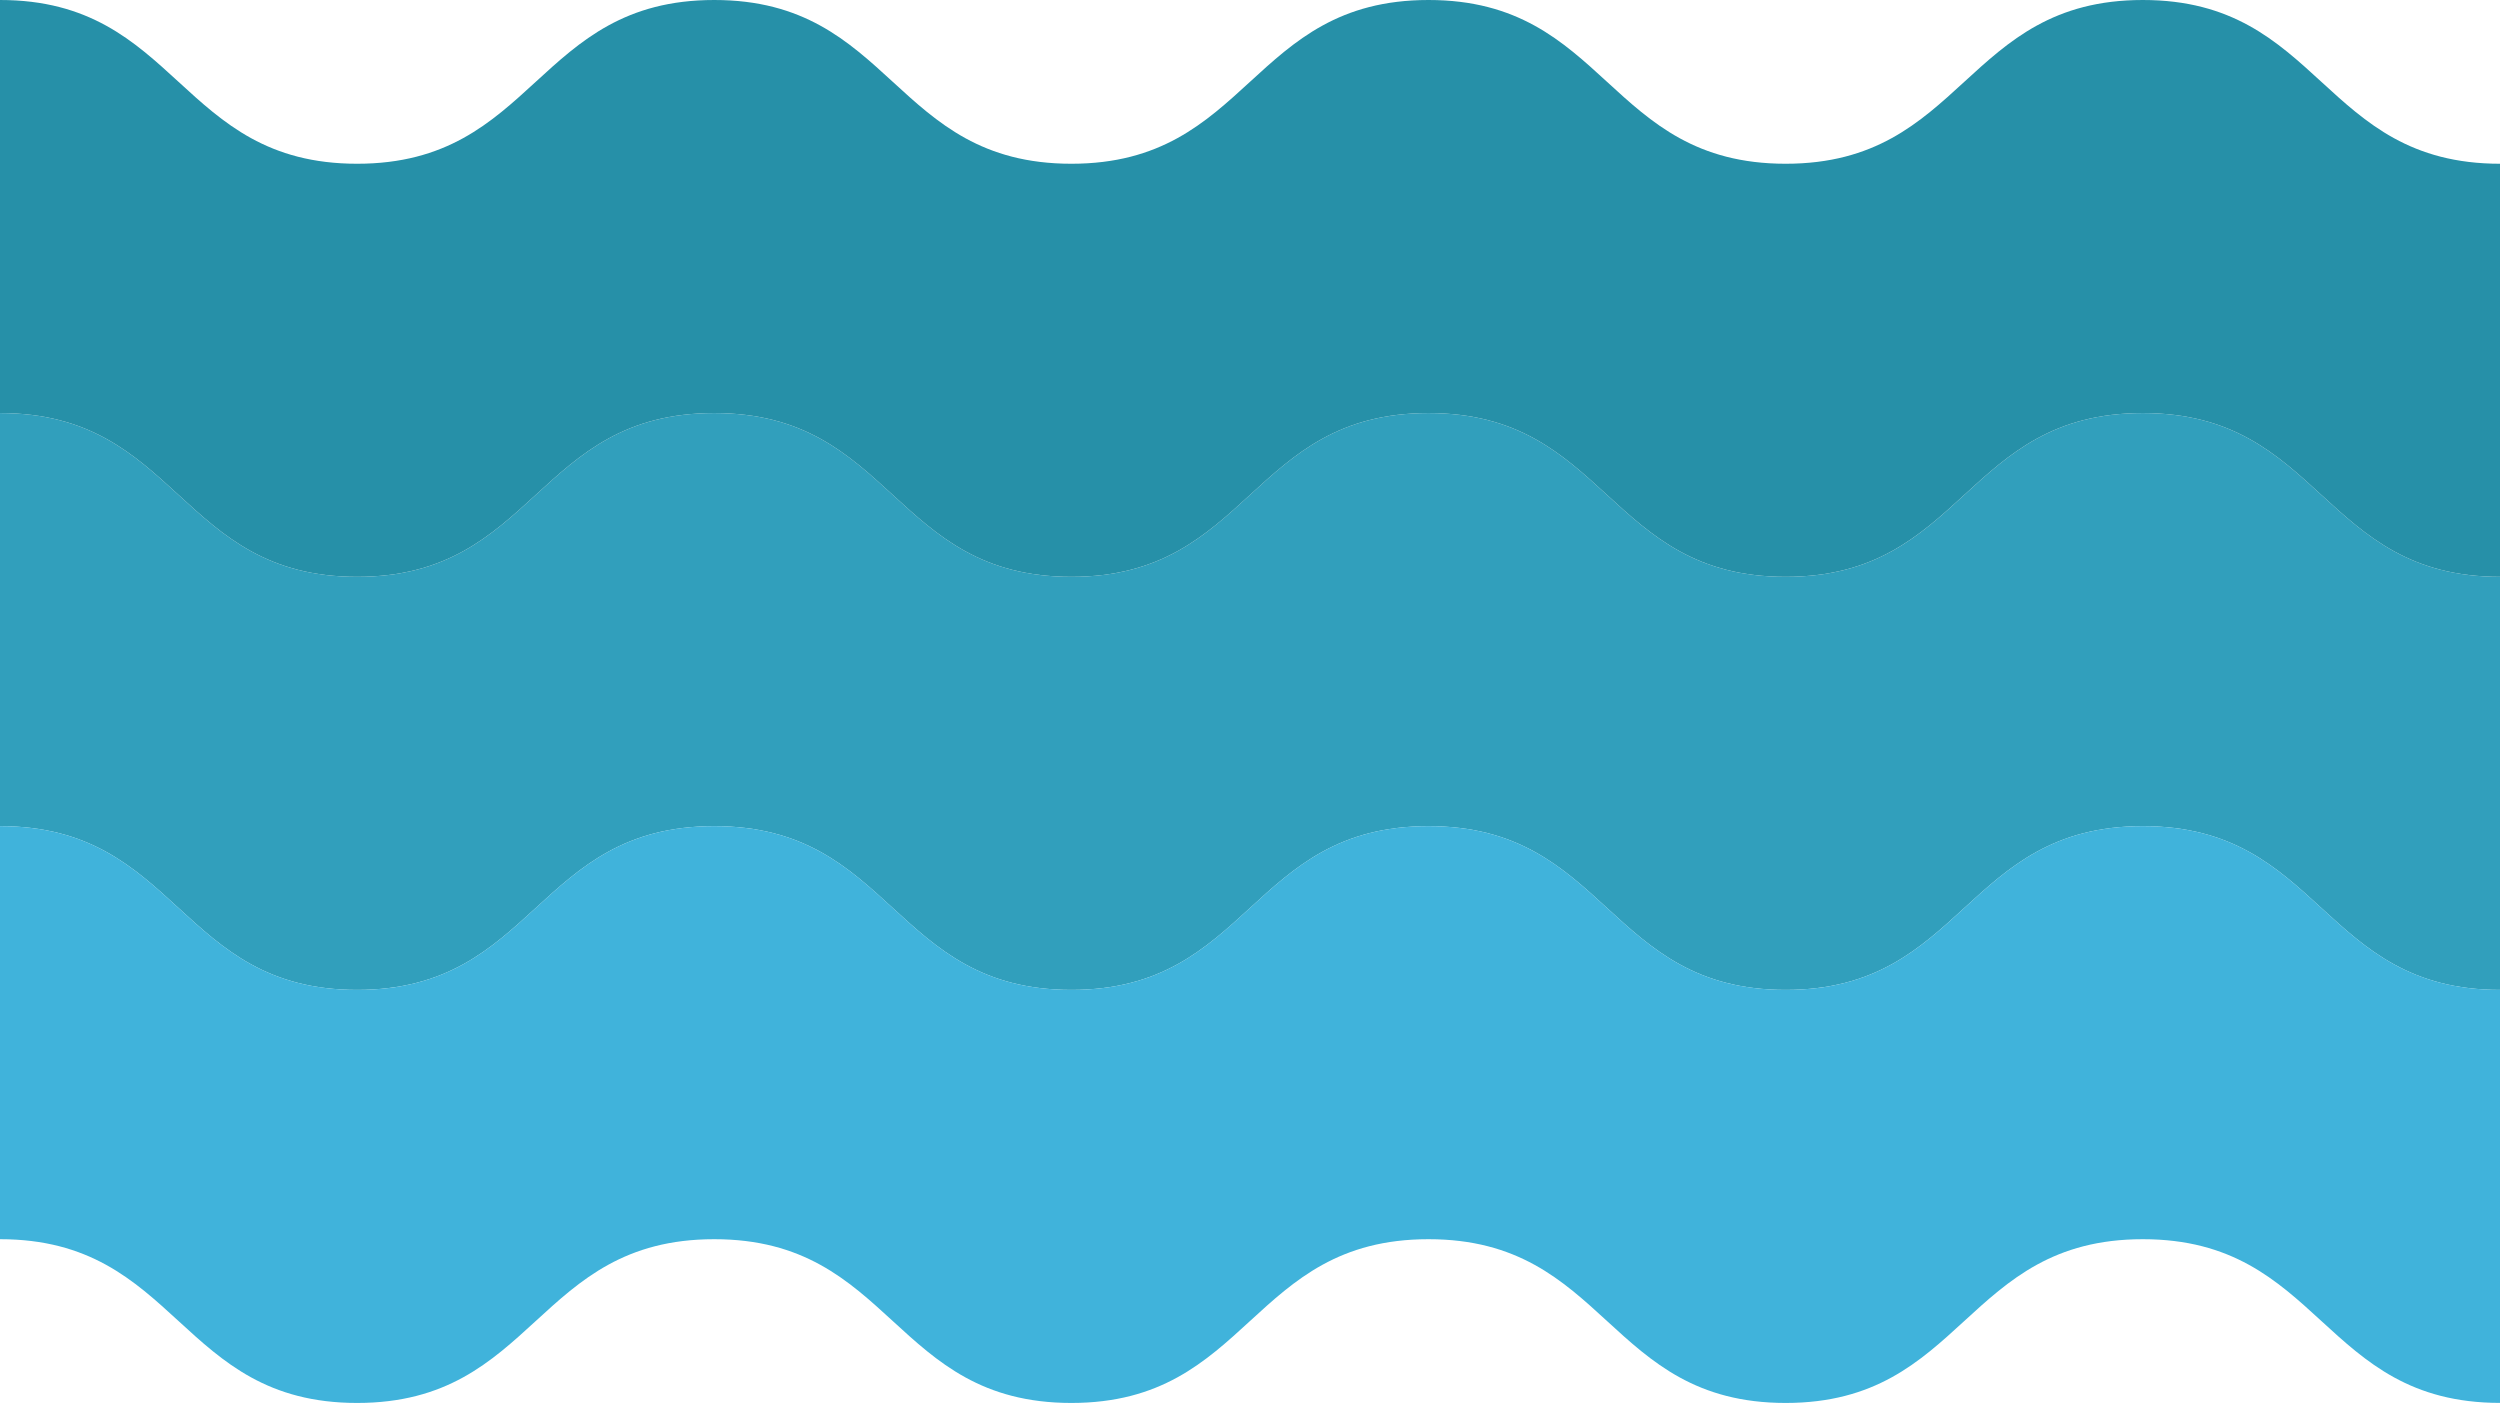 <svg xmlns="http://www.w3.org/2000/svg" width="100" height="56.118" viewBox="0 0 100 56.118">
  <g id="sea" transform="translate(0 -112.337)">
    <path id="Path_50" data-name="Path 50" d="M100,203.483c-7.143,0-7.143-6.55-14.287-6.55s-7.143,6.55-14.287,6.55-7.143-6.55-14.286-6.55-7.143,6.55-14.285,6.55-7.142-6.55-14.285-6.55-7.143,6.55-14.285,6.55S7.143,196.933,0,196.933v16.523c7.143,0,7.143,6.55,14.285,6.55s7.143-6.55,14.285-6.55,7.142,6.55,14.285,6.55,7.143-6.55,14.285-6.55,7.143,6.55,14.286,6.55,7.143-6.55,14.287-6.55,7.143,6.55,14.287,6.55" transform="translate(0 -68.073)" fill="#319fbc"/>
    <path id="Path_51" data-name="Path 51" d="M100,118.887c-7.143,0-7.143-6.55-14.287-6.55s-7.143,6.55-14.287,6.55-7.143-6.55-14.286-6.55-7.143,6.55-14.285,6.55-7.142-6.55-14.285-6.55-7.143,6.55-14.285,6.55S7.143,112.337,0,112.337V128.86c7.143,0,7.143,6.55,14.285,6.55s7.143-6.55,14.285-6.55,7.142,6.55,14.285,6.55,7.143-6.55,14.285-6.55,7.143,6.55,14.286,6.55,7.143-6.55,14.287-6.55,7.143,6.55,14.287,6.55" fill="#2690a8"/>
    <path id="Path_52" data-name="Path 52" d="M100,288.079c-7.143,0-7.143-6.55-14.287-6.55s-7.143,6.55-14.287,6.55-7.143-6.55-14.286-6.55-7.143,6.55-14.285,6.55-7.142-6.55-14.285-6.55-7.143,6.55-14.285,6.55S7.143,281.529,0,281.529v16.523c7.143,0,7.143,6.55,14.285,6.55s7.143-6.55,14.285-6.55,7.142,6.55,14.285,6.55,7.143-6.55,14.285-6.55,7.143,6.55,14.286,6.55,7.143-6.55,14.287-6.55S92.857,304.6,100,304.6" transform="translate(0 -136.147)" fill="#40b3db"/>
  </g>
</svg>
